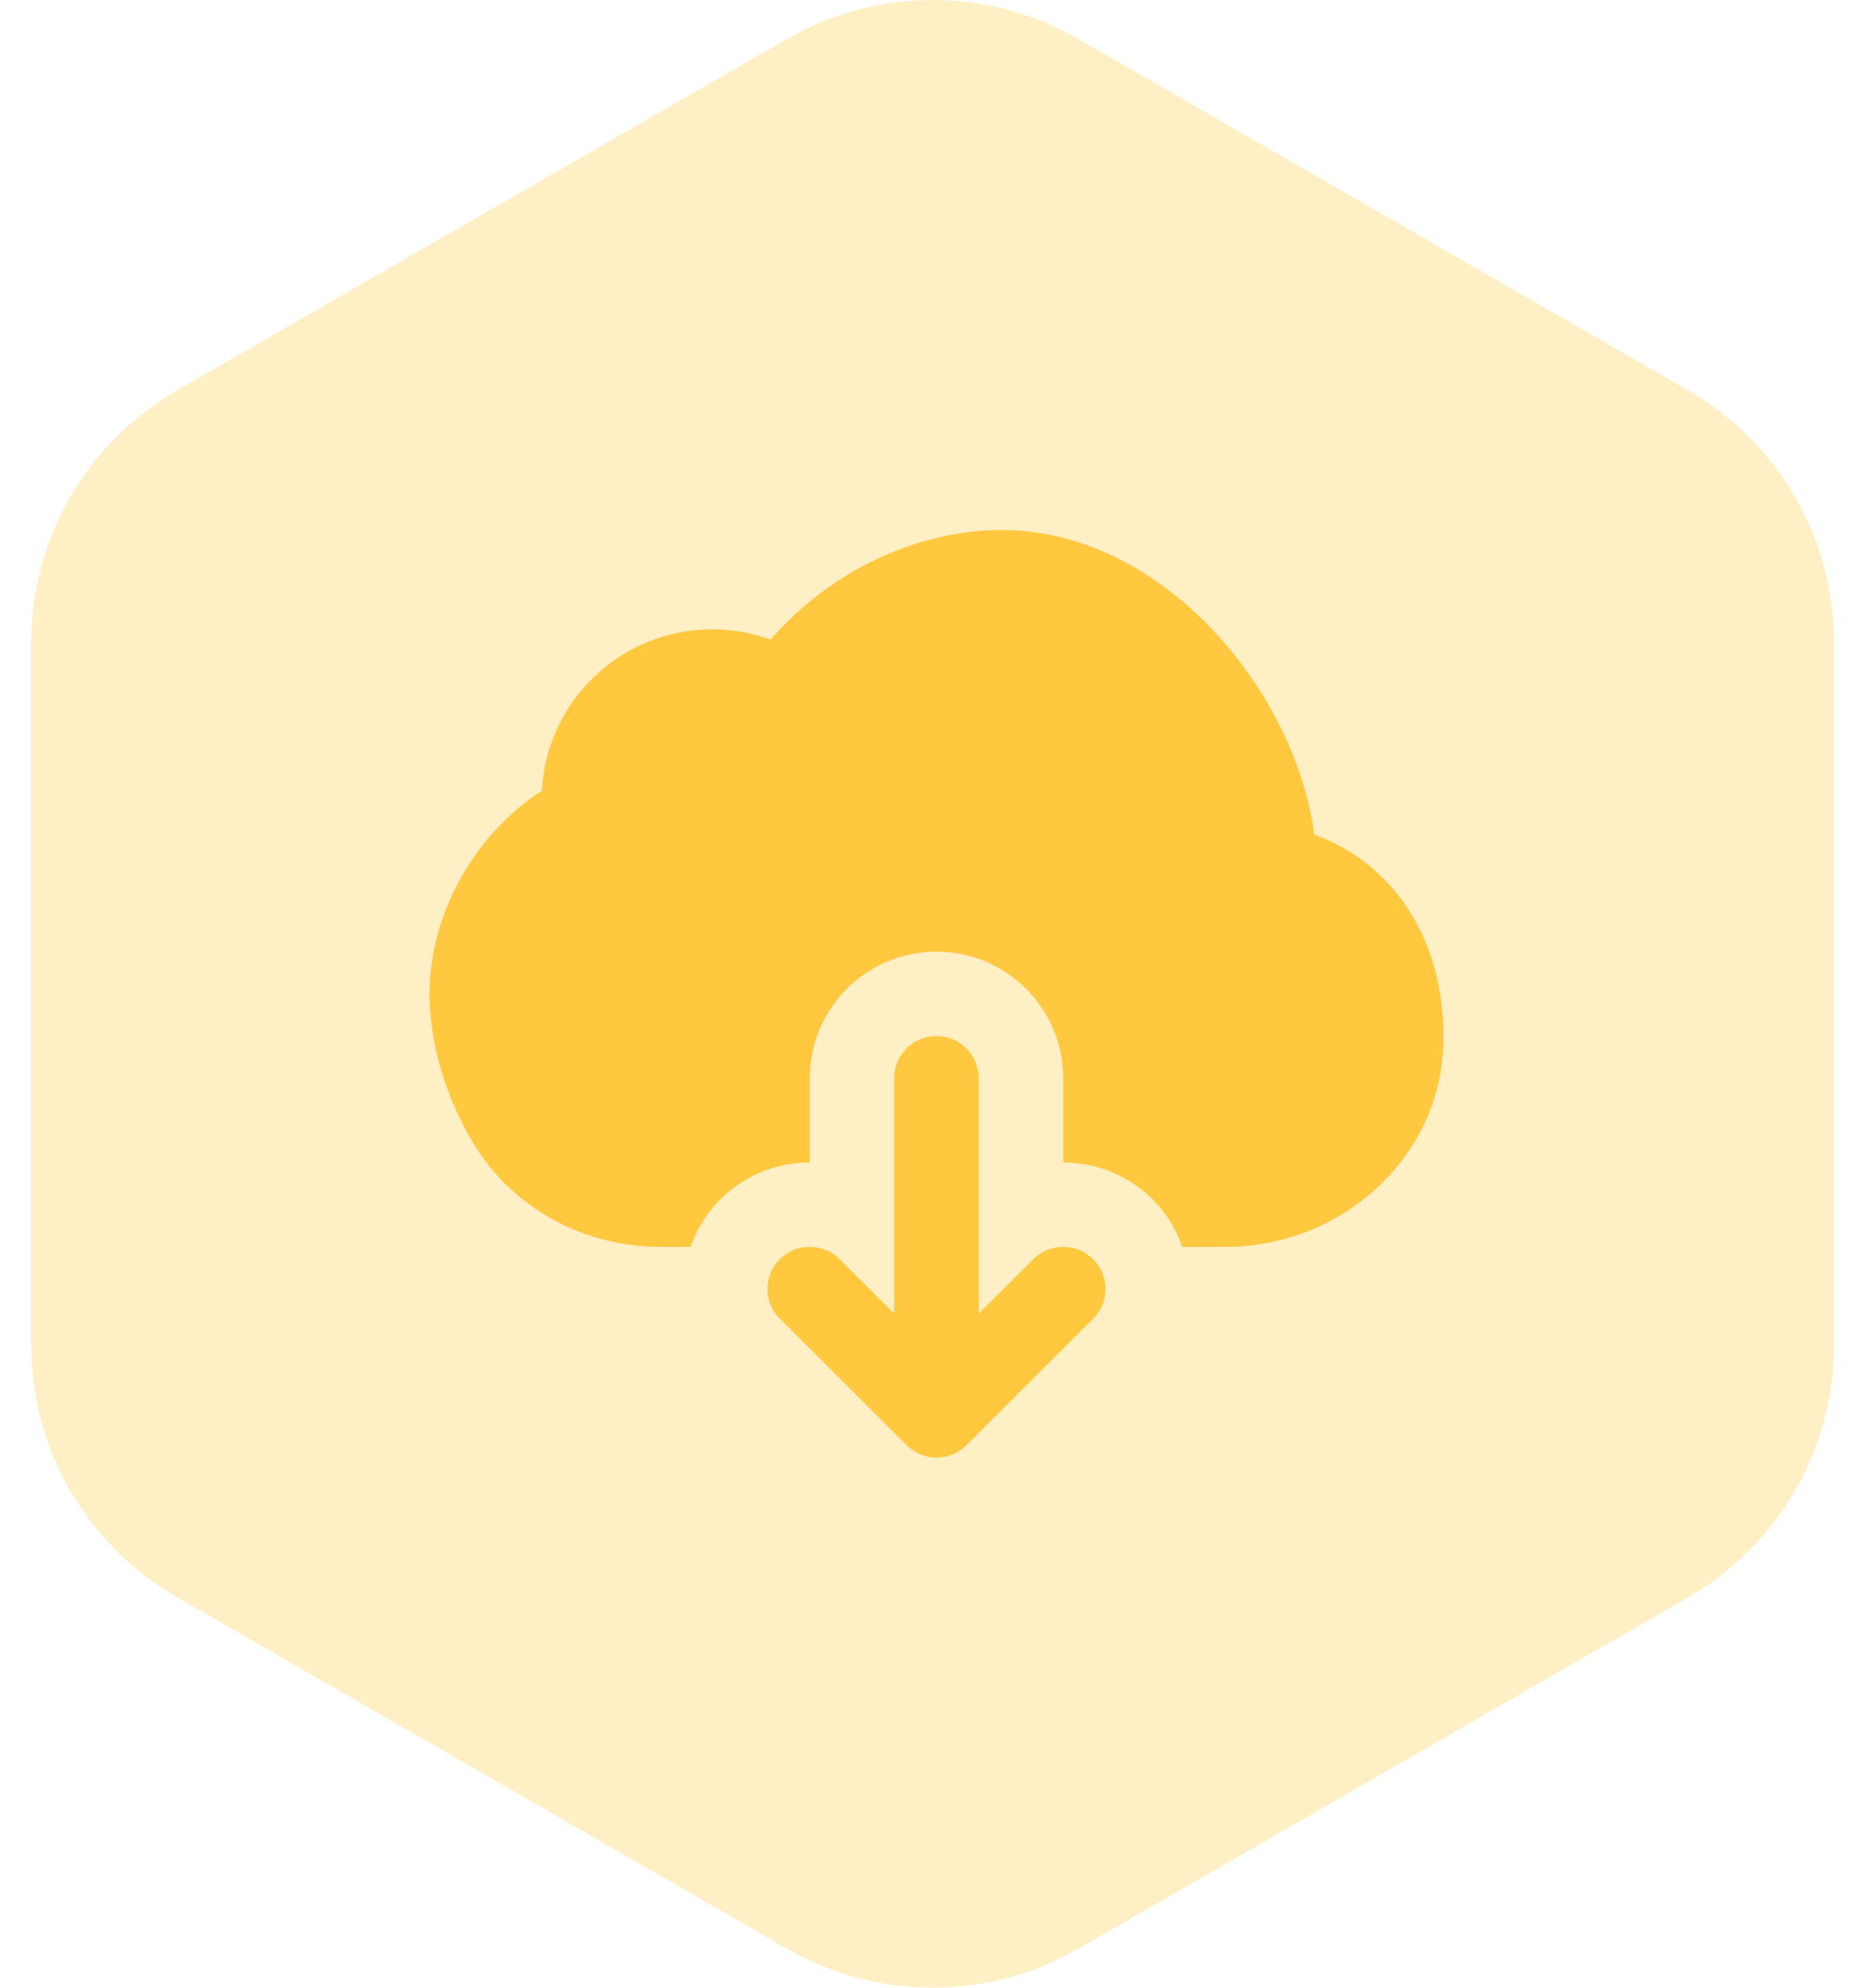 <svg width="56" height="60" viewBox="0 0 56 60" fill="none" xmlns="http://www.w3.org/2000/svg">
<path opacity="0.3" d="M23.769 1.176C26.493 -0.392 29.849 -0.392 32.572 1.176L50.997 11.786C53.72 13.355 55.398 16.253 55.398 19.39V40.61C55.398 43.747 53.72 46.645 50.997 48.214L32.572 58.824C29.849 60.392 26.493 60.392 23.769 58.824L5.345 48.214C2.621 46.645 0.943 43.747 0.943 40.61V19.39C0.943 16.253 2.621 13.355 5.345 11.786L23.769 1.176Z" fill="#FFC83E"/>
<path d="M31.212 38.009L29.562 39.655V32.546C29.562 31.843 28.992 31.273 28.287 31.273C27.581 31.273 27.011 31.843 27.011 32.546V39.655L25.361 38.009C24.862 37.512 24.055 37.512 23.556 38.009C23.057 38.507 23.057 39.311 23.556 39.809L27.383 43.626C27.5 43.744 27.642 43.837 27.799 43.902C27.955 43.966 28.121 44 28.287 44C28.452 44 28.618 43.966 28.774 43.902C28.931 43.837 29.073 43.744 29.19 43.626L33.017 39.809C33.516 39.311 33.516 38.507 33.017 38.009C32.518 37.512 31.711 37.512 31.212 38.009Z" fill="#FFC83E"/>
<path d="M39.698 25.194C39.115 20.816 35.095 16 30.262 16C27.67 16 25.035 17.27 23.276 19.308C22.713 19.103 22.117 18.997 21.51 18.997C18.76 18.997 16.506 21.158 16.369 23.868C14.337 25.174 12.974 27.586 12.974 30C12.974 31.512 13.477 33.189 14.354 34.601C15.515 36.473 17.645 37.636 19.911 37.636H20.863C21.05 37.107 21.343 36.618 21.752 36.209C22.474 35.488 23.436 35.091 24.459 35.091V32.545C24.459 30.44 26.175 28.727 28.287 28.727C30.397 28.727 32.115 30.44 32.115 32.545V35.091C33.135 35.091 34.097 35.488 34.821 36.209C35.231 36.618 35.522 37.107 35.71 37.636H37.046C40.358 37.636 43.217 35.177 43.557 32.038C43.585 31.787 43.599 31.531 43.599 31.273C43.599 28.351 42.098 26.063 39.698 25.194Z" fill="#FFC83E"/>
</svg>
